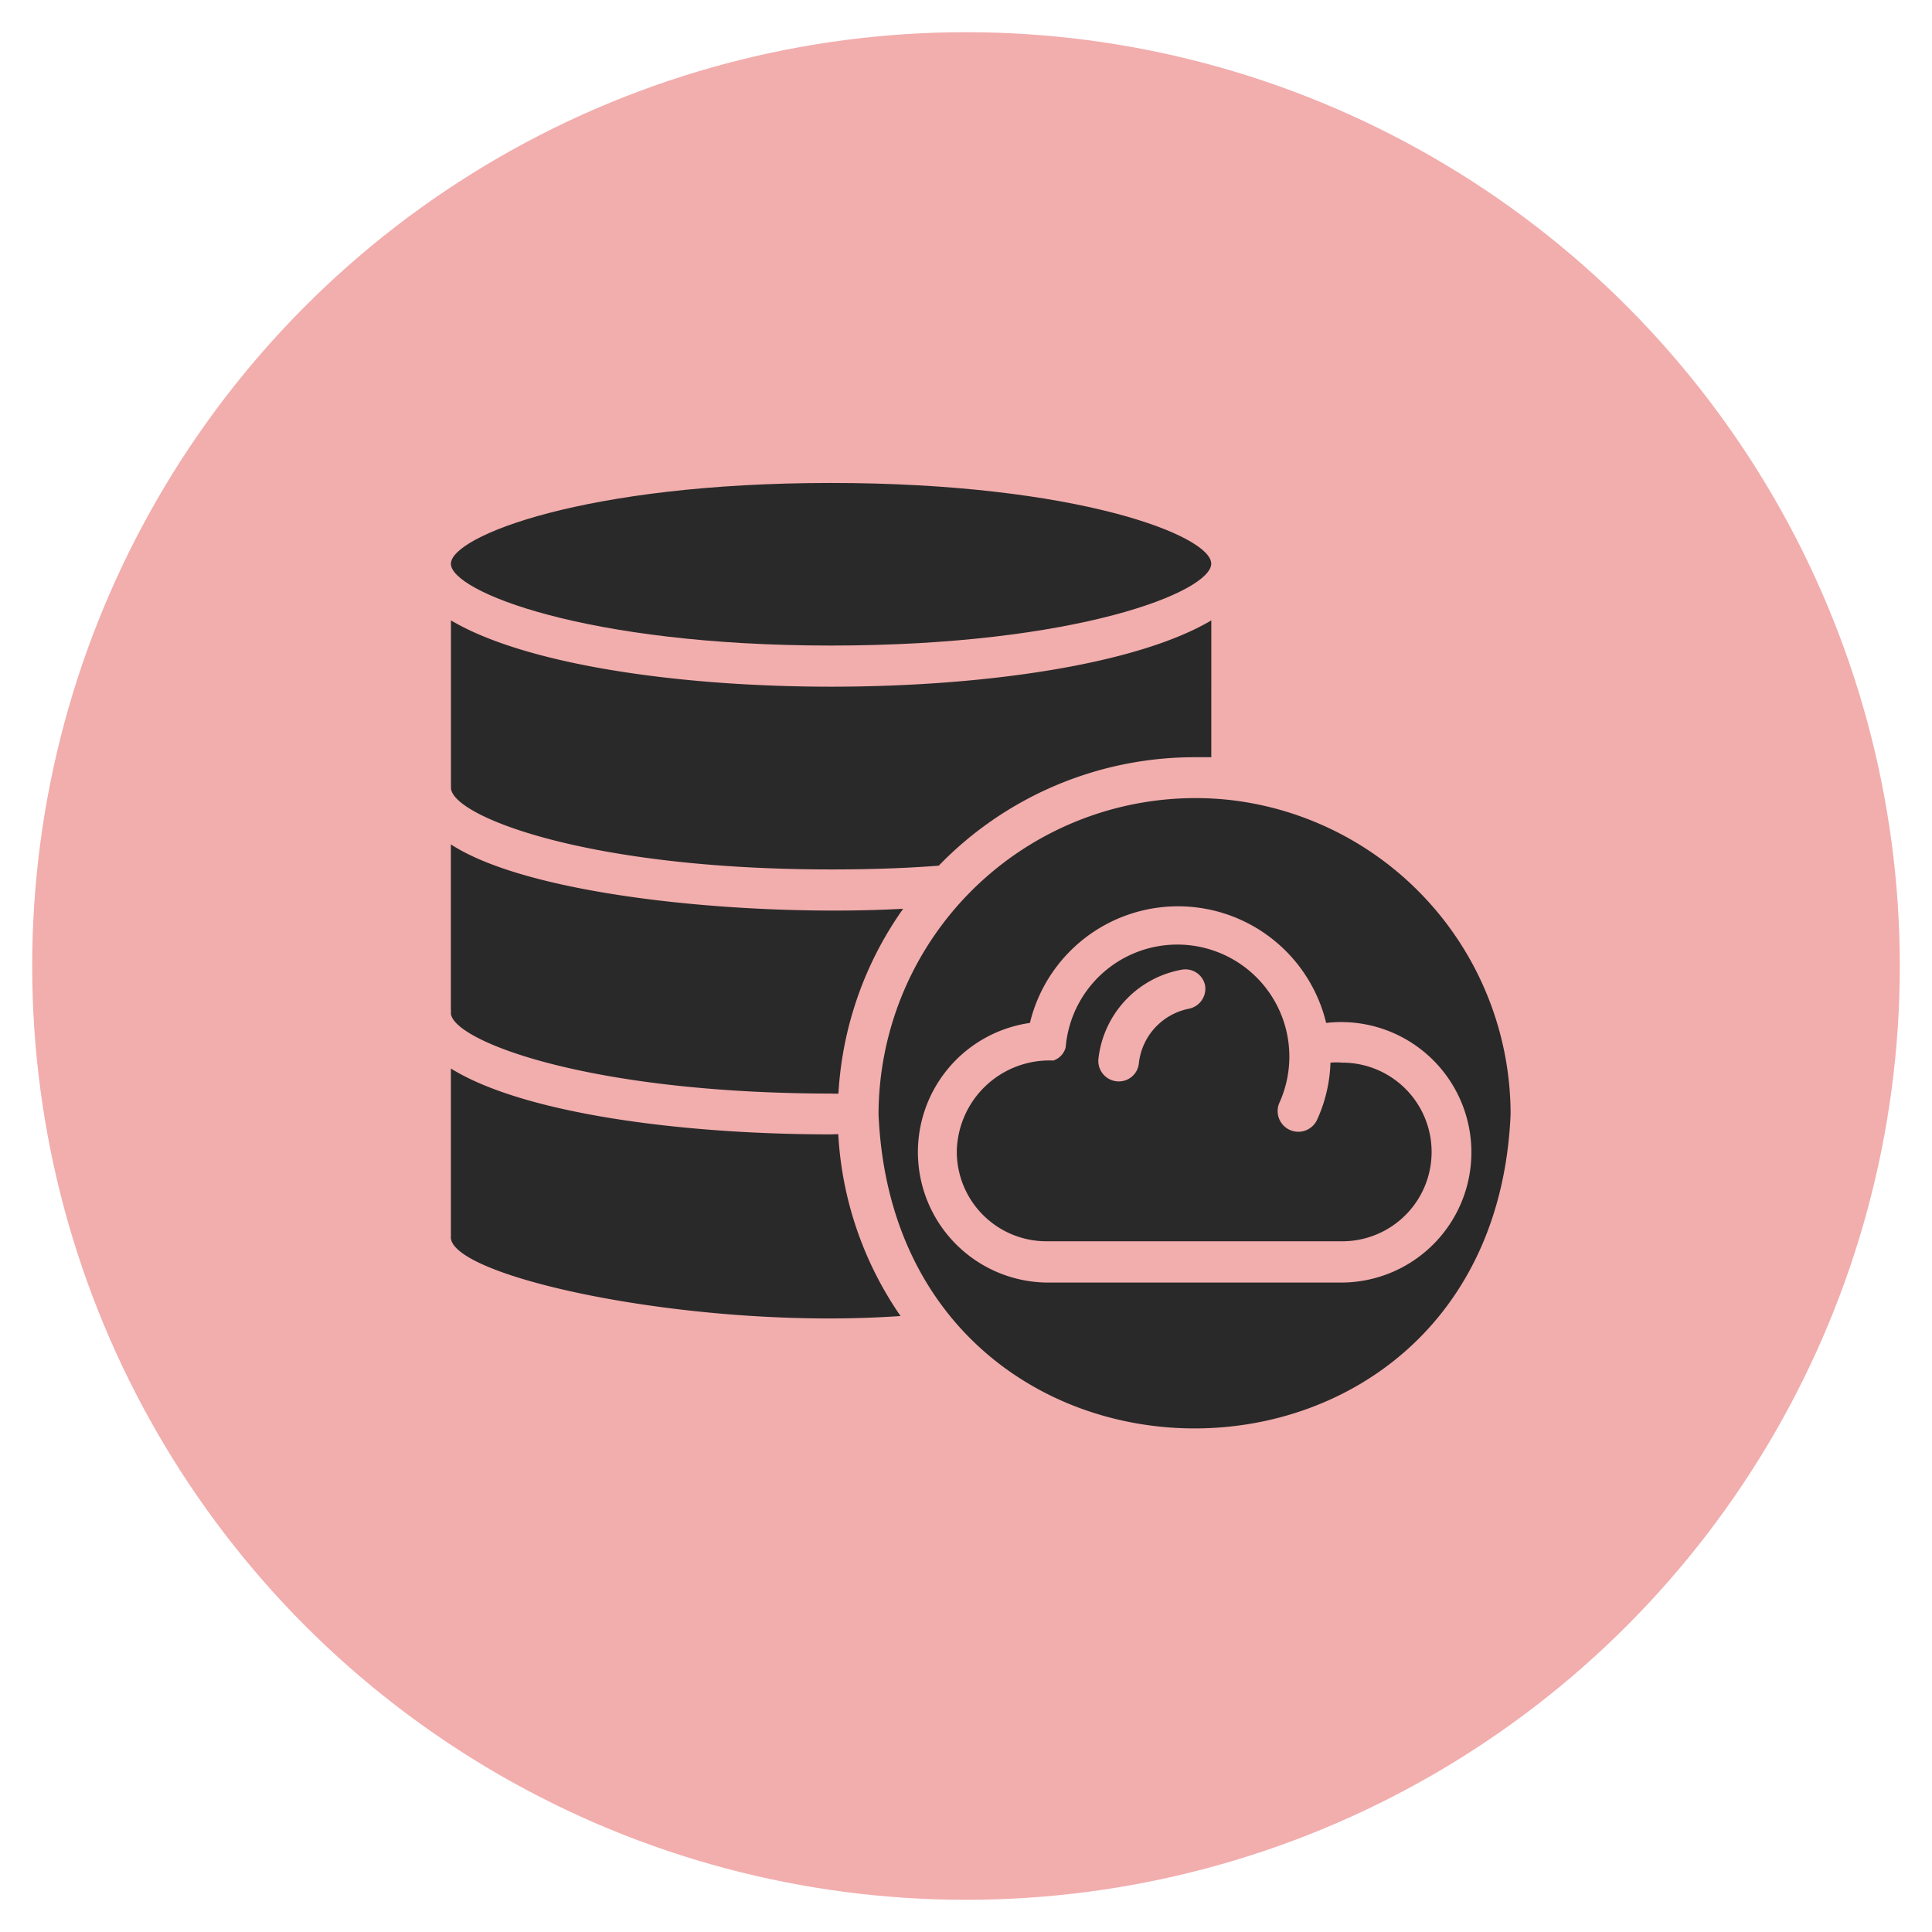 <svg xmlns="http://www.w3.org/2000/svg" xmlns:xlink="http://www.w3.org/1999/xlink" width="60" height="60" viewBox="0 0 60 60">
  <defs>
    <clipPath id="clip-cloud">
      <rect width="60" height="60"/>
    </clipPath>
  </defs>
  <g id="cloud" clip-path="url(#clip-cloud)">
    <circle id="Ellipse_9" data-name="Ellipse 9" cx="29" cy="29" r="29" transform="translate(1 1)" fill="#f2adad"/>
    <g id="Group_3123" data-name="Group 3123" transform="translate(2.756 -5.937)">
      <path id="Path_1317" data-name="Path 1317" d="M23.051,25.985c7.64,0,11.8-1.669,11.813-2.539s-4.173-2.51-11.813-2.51-11.8,1.657-11.8,2.51S15.417,25.985,23.051,25.985Z" transform="translate(-0.004)" fill="#292929"/>
      <path id="Path_1318" data-name="Path 1318" d="M57.529,47.019a9.843,9.843,0,0,0-10.966,9.75c.553,13.012,19.077,13.017,19.629,0a9.832,9.832,0,0,0-8.663-9.75ZM60.961,62H51.793a4.052,4.052,0,0,1-.529-8.063,4.732,4.732,0,0,1,9.2,0A4.045,4.045,0,1,1,60.961,62Z" transform="translate(-22.035 -16.232)" fill="#292929"/>
      <path id="Path_1319" data-name="Path 1319" d="M64.987,62.732a1.9,1.9,0,0,0-.364,0,4.6,4.6,0,0,1-.411,1.763.642.642,0,0,1-1.175-.518A3.479,3.479,0,1,0,56.4,62.255a.588.588,0,0,1-.382.411,2.878,2.878,0,0,0-3,2.827,2.785,2.785,0,0,0,2.78,2.786h9.192a2.774,2.774,0,0,0,0-5.548Zm-4.76-1.675a1.944,1.944,0,0,0-1.552,1.669.624.624,0,0,1-.623.588.635.635,0,0,1-.635-.705,3.169,3.169,0,0,1,2.574-2.762.627.627,0,0,1,.476.094.618.618,0,0,1,.264.405.634.634,0,0,1-.506.711Z" transform="translate(-26.06 -23.793)" fill="#292929"/>
      <path id="Path_1320" data-name="Path 1320" d="M23.047,71.327c-4.643,0-9.55-.647-11.8-2.045v5.136a.23.23,0,0,1,0,.064c-.153,1.264,7.587,2.939,13.964,2.486a10.983,10.983,0,0,1-1.934-5.648Z" transform="translate(0 -30.161)" fill="#292929"/>
      <path id="Path_1321" data-name="Path 1321" d="M23.075,58.521h.211a10.99,10.99,0,0,1,2.01-5.742c-4.643.253-11.507-.347-14.046-2v5.136a.247.247,0,0,1,0,.094c0,.834,4.149,2.5,11.825,2.509Z" transform="translate(-0.004 -18.619)" fill="#292929"/>
      <path id="Path_1322" data-name="Path 1322" d="M23.052,40.015c1.175,0,2.3-.035,3.35-.117a11.06,11.06,0,0,1,7.952-3.368h.512V32.281c-4.631,2.745-18.983,2.745-23.613,0v5.136a.222.222,0,0,1,0,.059c0,.864,4.167,2.539,11.8,2.539Z" transform="translate(-0.004 -7.077)" fill="#292929"/>
    </g>
  </g>
</svg>
